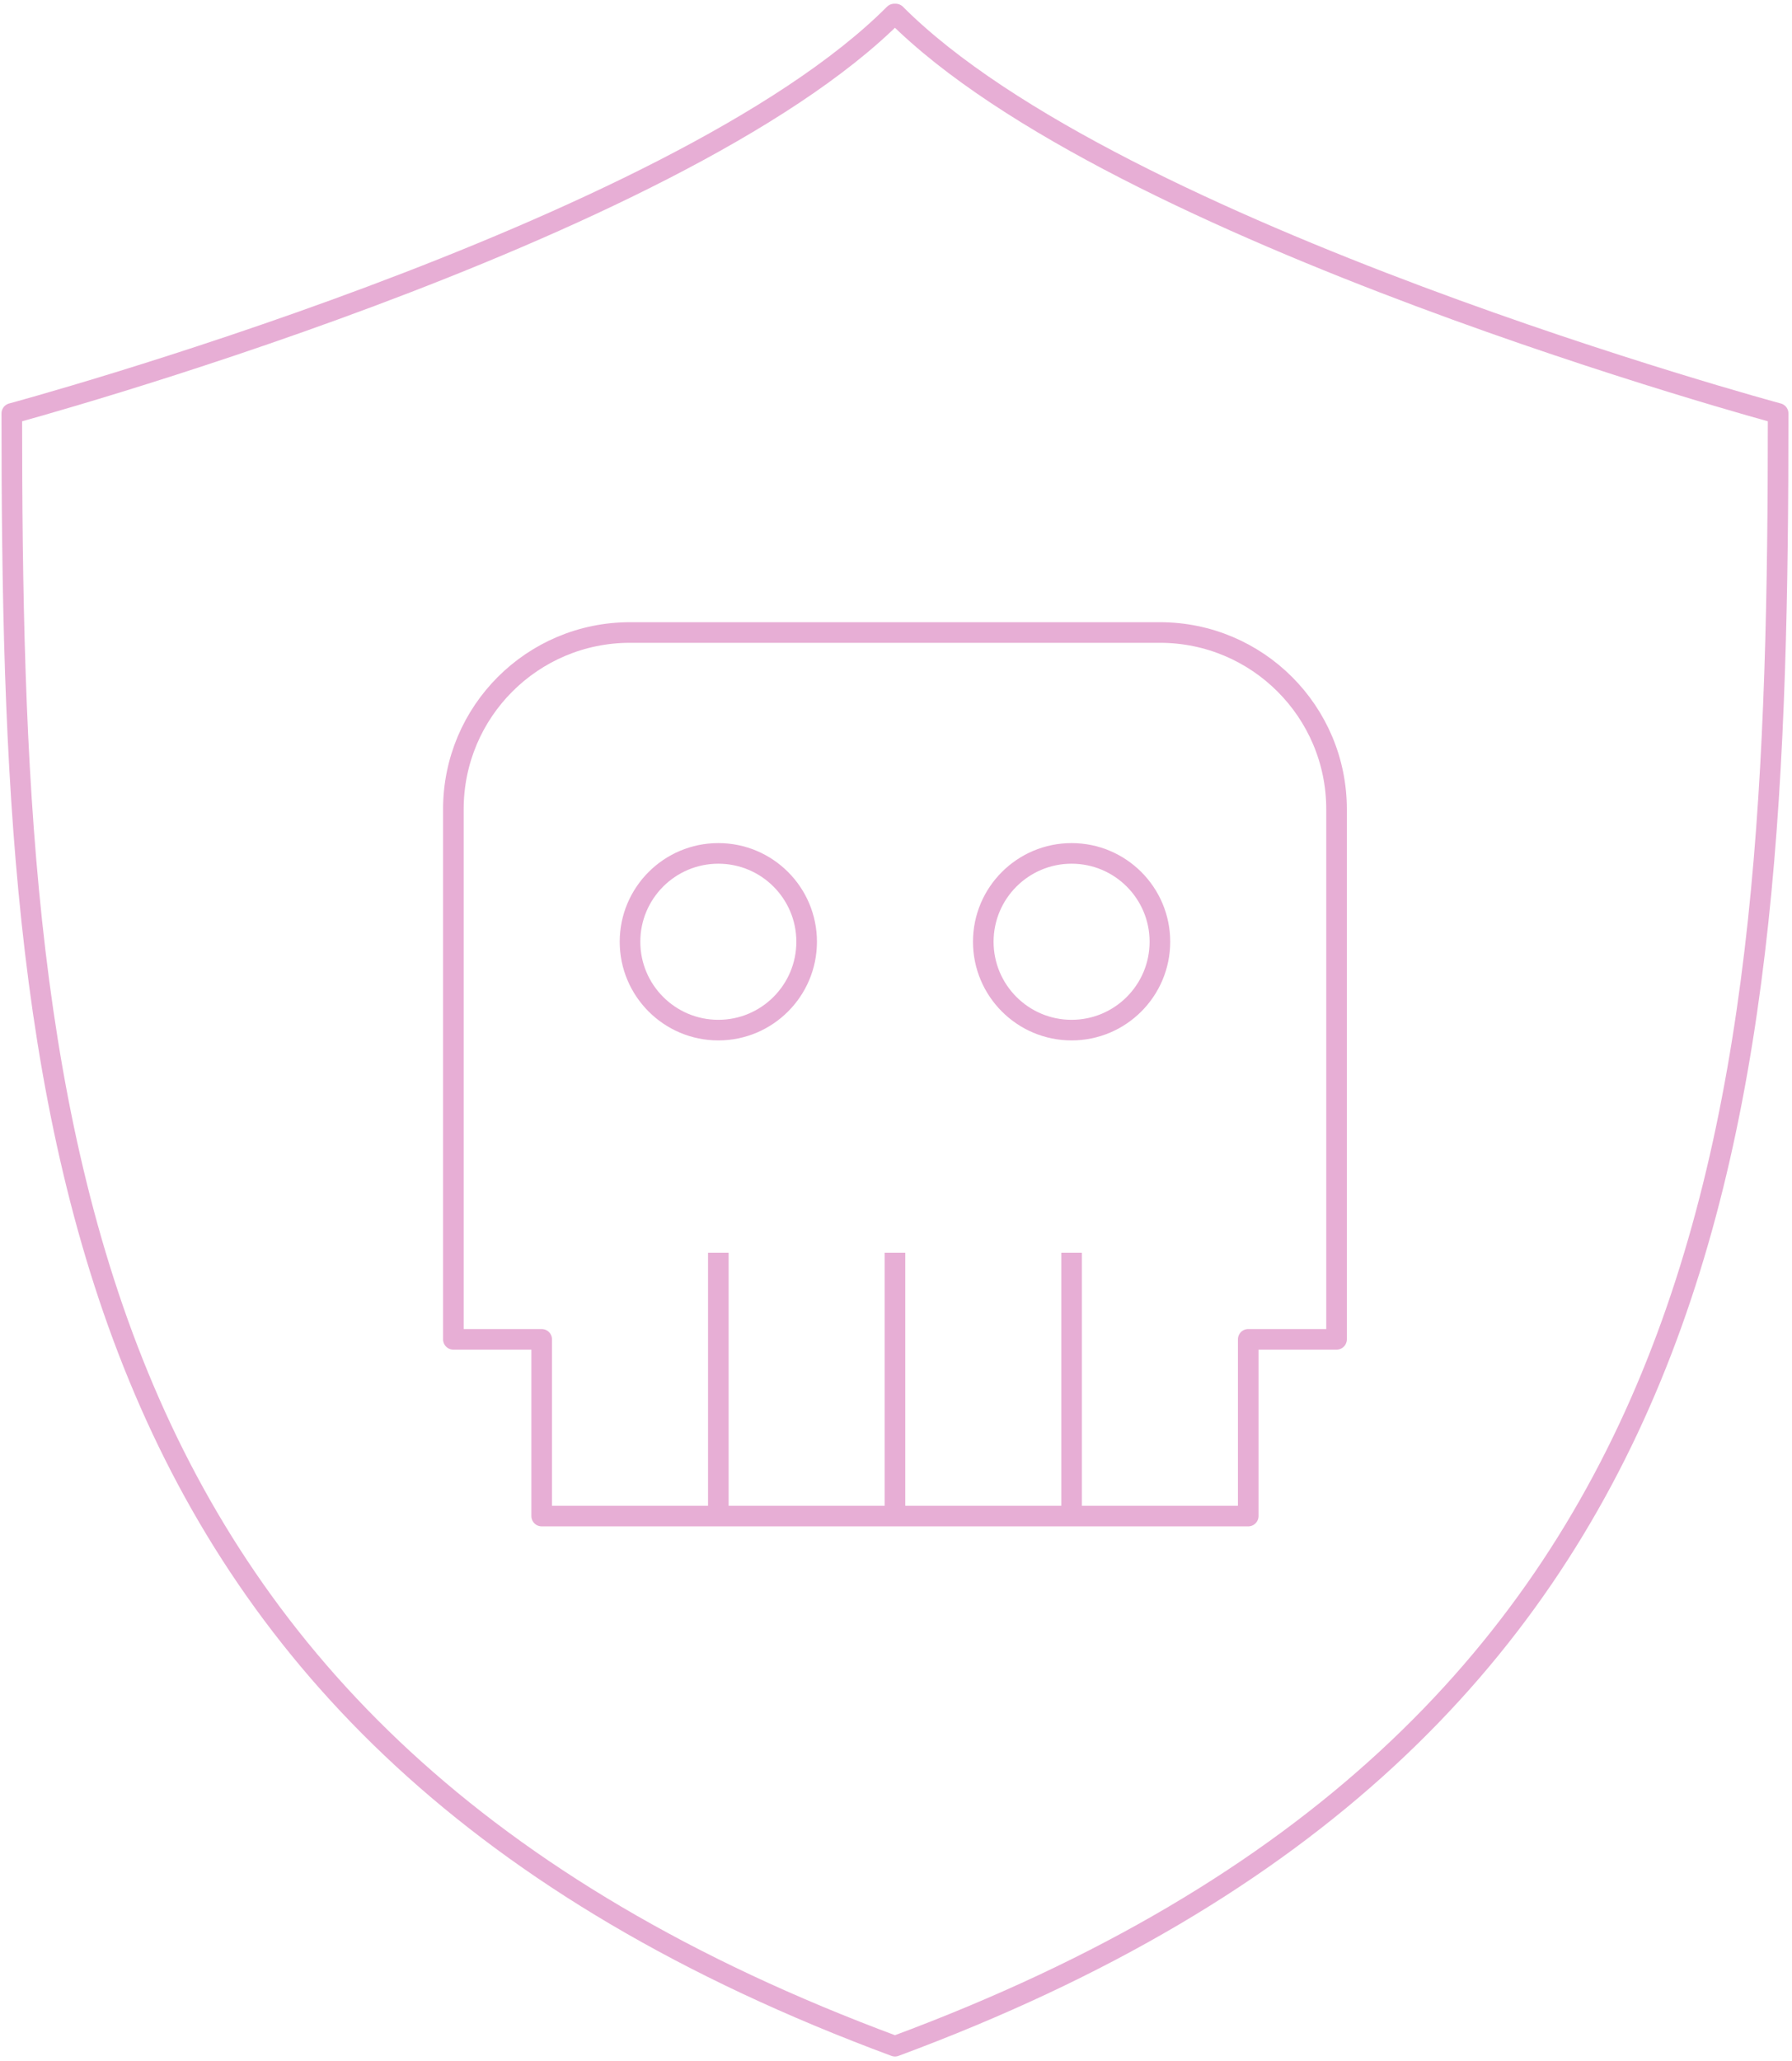 <?xml version="1.0" encoding="UTF-8" standalone="no"?><!DOCTYPE svg PUBLIC "-//W3C//DTD SVG 1.1//EN" "http://www.w3.org/Graphics/SVG/1.1/DTD/svg11.dtd"><svg width="100%" height="100%" viewBox="0 0 174 200" version="1.1" xmlns="http://www.w3.org/2000/svg" xmlns:xlink="http://www.w3.org/1999/xlink" xml:space="preserve" xmlns:serif="http://www.serif.com/" style="fill-rule:evenodd;clip-rule:evenodd;stroke-linejoin:round;stroke-miterlimit:10;"><g><path d="M86.966,1.361l-0.134,0c-21.371,21.414 -85.686,38.765 -85.686,38.765c0,68.26 4.288,128.287 85.754,158.468c81.465,-30.181 85.754,-90.208 85.754,-158.468c0,0 -64.316,-17.351 -85.688,-38.765Z" style="fill:none;stroke:#e7aed5;stroke-width:2px;"/><path d="M121.201,147.142l-68.604,0l0,-17.151l-8.575,0l0,-51.452c0,-9.472 7.671,-17.151 17.151,-17.151l51.452,0c9.472,0 17.151,7.679 17.151,17.151l0,51.452l-8.575,0l0,17.151Z" style="fill:none;stroke:#e7aed5;stroke-width:2px;"/><path d="M69.749,147.142l0,-25.55" style="fill:none;stroke:#e7aed5;stroke-width:2px;"/><path d="M104.05,147.142l0,-25.55" style="fill:none;stroke:#e7aed5;stroke-width:2px;"/><path d="M86.899,147.142l0,-25.55" style="fill:none;stroke:#e7aed5;stroke-width:2px;"/><path d="M78.324,91.402c0,-4.733 -3.842,-8.575 -8.575,-8.575c-4.733,0 -8.576,3.842 -8.576,8.575c0,4.733 3.843,8.576 8.576,8.576c4.733,0 8.575,-3.843 8.575,-8.576Z" style="fill:none;stroke:#e7aed5;stroke-width:2px;"/><path d="M112.625,91.402c0,-4.733 -3.842,-8.575 -8.575,-8.575c-4.733,0 -8.575,3.842 -8.575,8.575c0,4.733 3.842,8.576 8.575,8.576c4.733,0 8.575,-3.843 8.575,-8.576Z" style="fill:none;stroke:#e7aed5;stroke-width:2px;"/></g></svg>